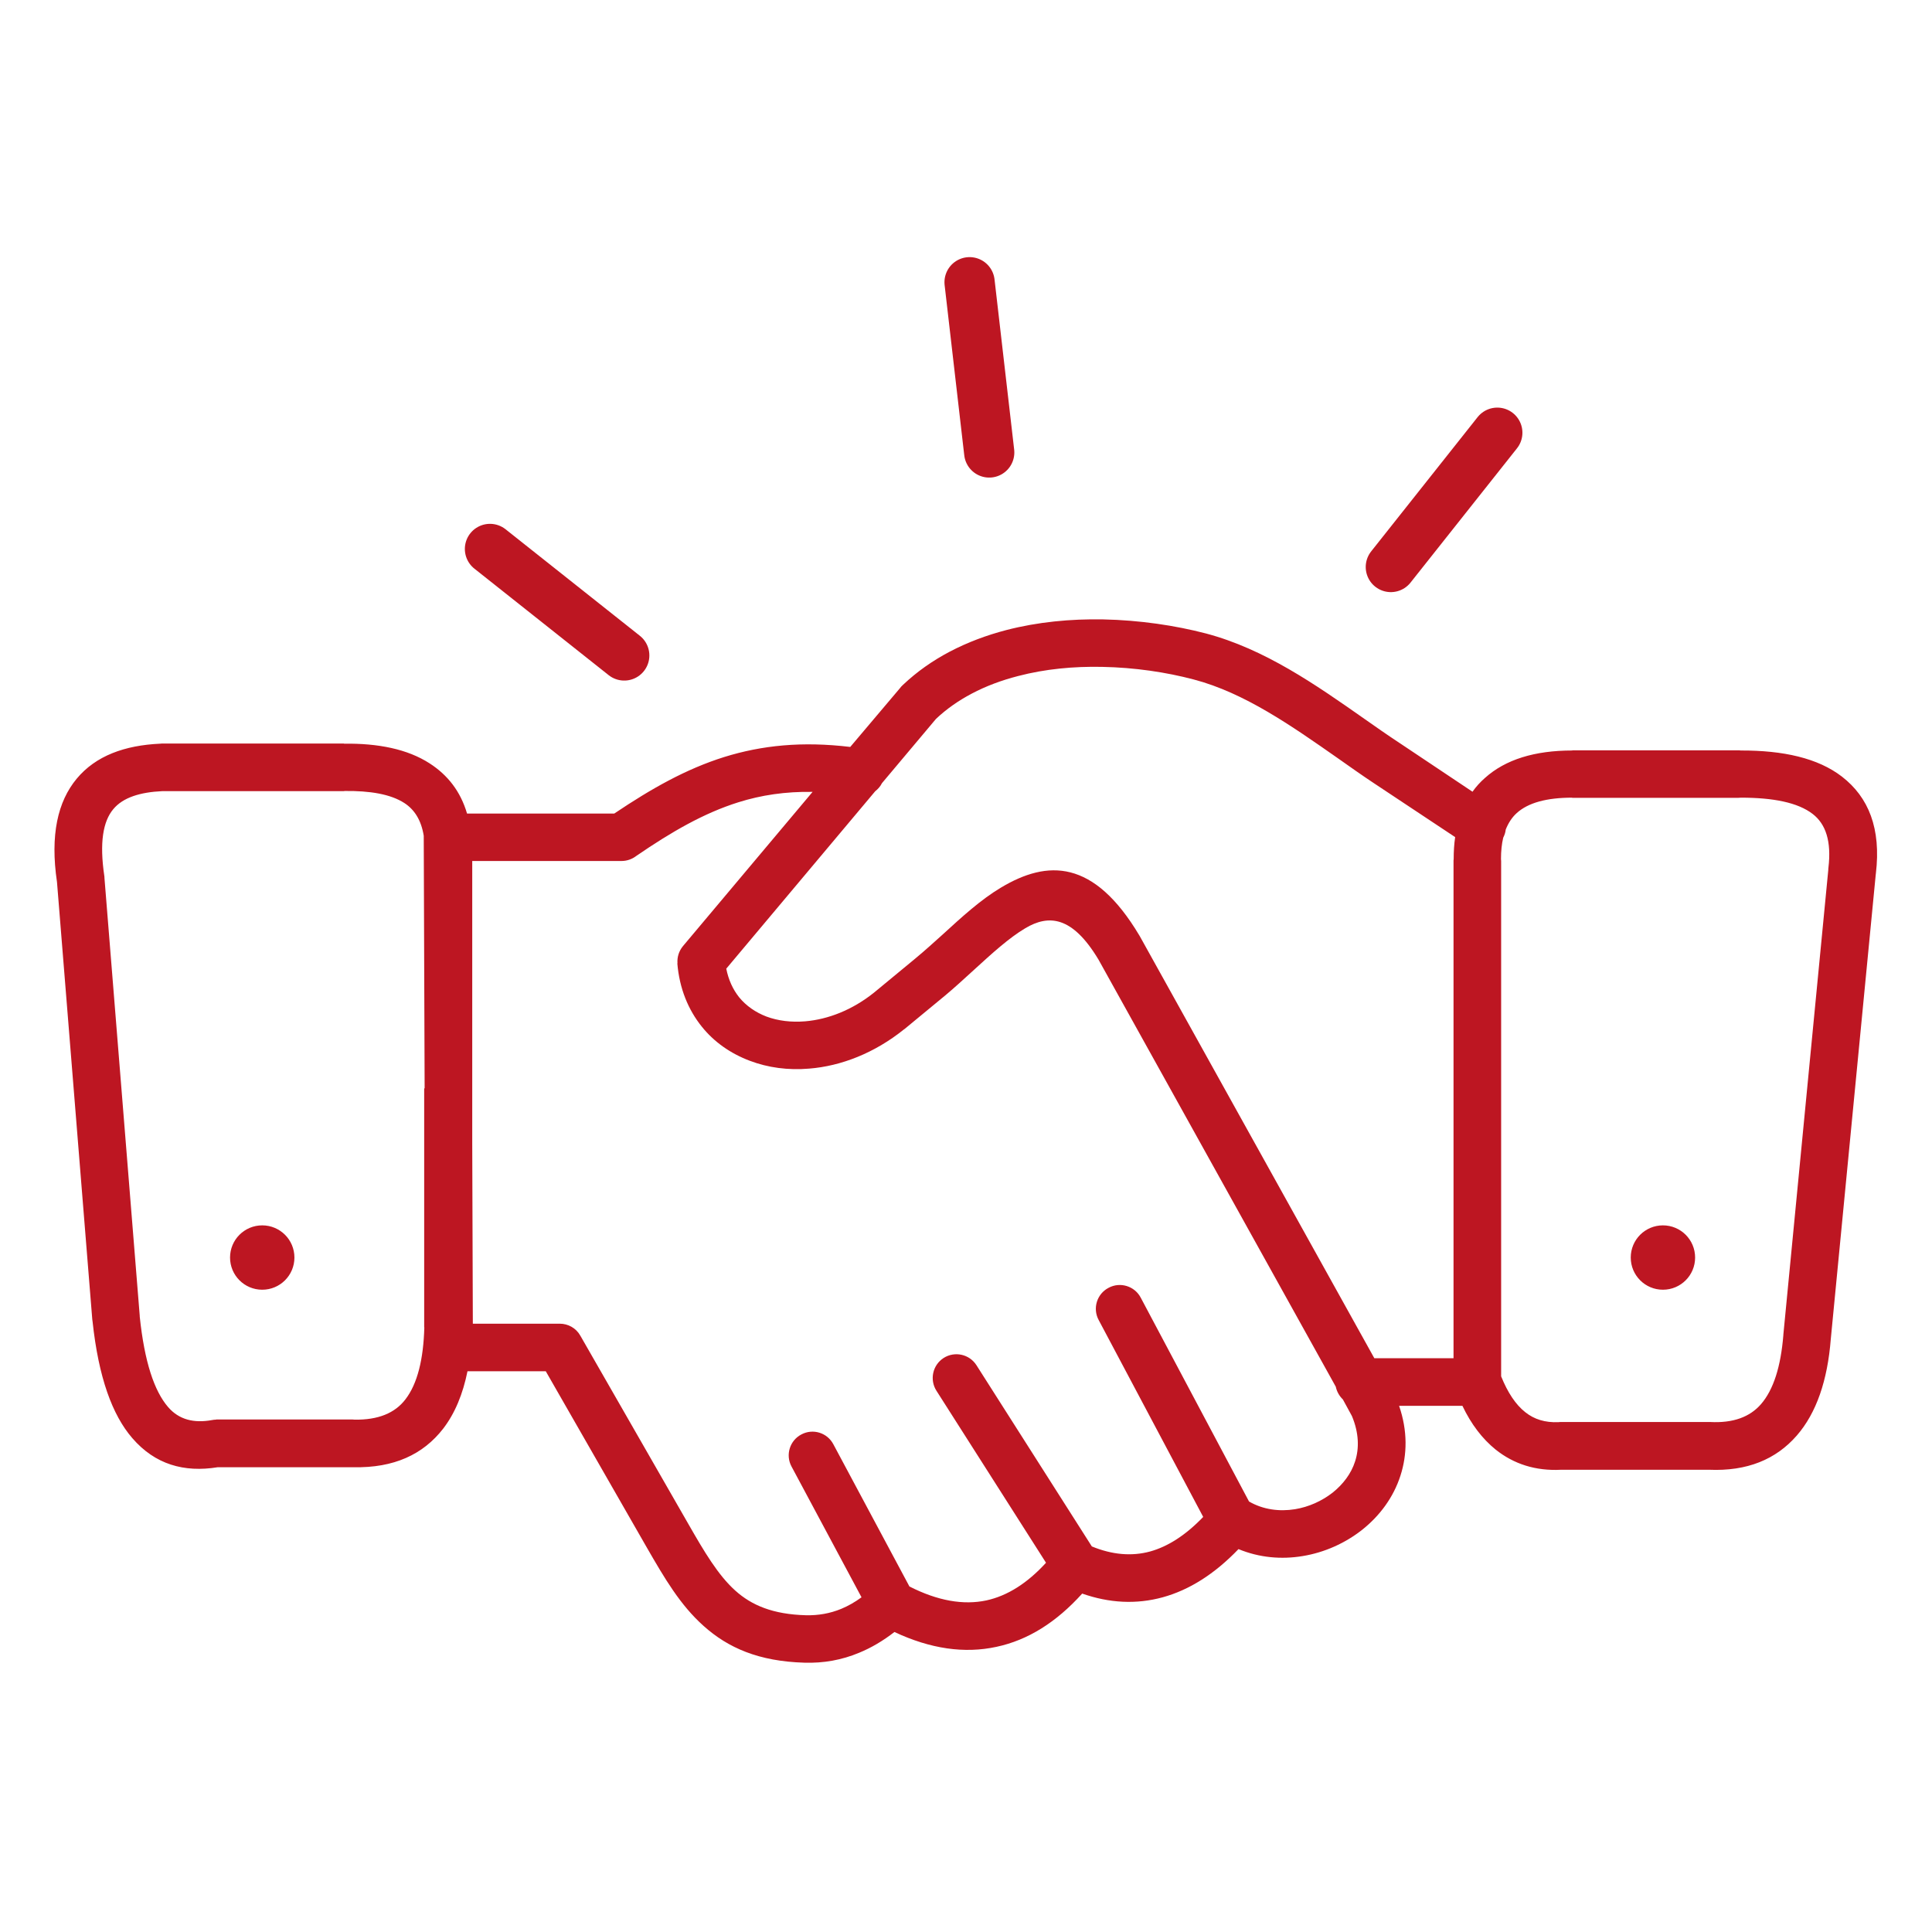 <?xml version="1.0" encoding="utf-8"?>
<!-- Generator: Adobe Illustrator 16.0.0, SVG Export Plug-In . SVG Version: 6.00 Build 0)  -->
<!DOCTYPE svg PUBLIC "-//W3C//DTD SVG 1.1//EN" "http://www.w3.org/Graphics/SVG/1.1/DTD/svg11.dtd">
<svg version="1.1" xmlns:x="http://ns.adobe.com/Extensibility/1.0/" xmlns:i="http://ns.adobe.com/AdobeIllustrator/10.0/" xmlns:graph="http://ns.adobe.com/Graphs/1.0/"
	 xmlns="http://www.w3.org/2000/svg" xmlns:xlink="http://www.w3.org/1999/xlink" x="0px" y="0px" width="500px" height="500px"
	 viewBox="0 170.945 500 500" enable-background="new 0 170.945 500 500" xml:space="preserve">
<g id="Layer_1">
	<g>
		<g>
			<g>
				
					<line fill="#E7F1FB" stroke="#BD1622" stroke-width="13" stroke-linecap="round" stroke-linejoin="round" x1="359.948" y1="317.685" x2="387.5" y2="282.932"/>
			</g>
			<g>
				
					<line fill="#E7F1FB" stroke="#BD1622" stroke-width="13" stroke-linecap="round" stroke-linejoin="round" x1="256.008" y1="288.043" x2="250.925" y2="243.987"/>
			</g>
			<g>
				
					<line fill="#E7F1FB" stroke="#BD1622" stroke-width="13" stroke-linecap="round" stroke-linejoin="round" x1="161.555" y1="340.576" x2="126.803" y2="313.013"/>
			</g>
		</g>
		<g>
			<path fill="#BD1622" d="M389.681,385.632c-0.075,0.728-0.306,1.42-0.65,2.109c-0.384,1.612-0.576,3.456-0.576,5.489
				c0,0.192,0.038,0.385,0.038,0.576V527.14c1.688,4.183,3.76,7.329,6.255,9.286c2.302,1.843,5.144,2.726,8.597,2.571
				c0.23-0.038,0.5-0.038,0.73-0.038h38.228l0,0c0.075,0,0.189,0,0.306,0c5.948,0.307,10.249-1.306,13.126-4.606
				c3.263-3.76,5.142-9.787,5.796-17.885l0,0v-0.113l11.629-120.283c0-0.192,0-0.385,0.038-0.575
				c0.807-6.833-0.691-11.285-4.069-13.894c-3.876-2.994-10.285-4.223-18.613-4.223c-0.192,0-0.384,0.038-0.576,0.038h-43.062
				v-0.038c-6.564,0-11.399,1.305-14.354,3.993C391.293,382.485,390.373,383.905,389.681,385.632L389.681,385.632z M347.54,533.125
				c-0.921-0.882-1.573-2.033-1.841-3.301L284.291,419.29c-6.832-11.399-12.973-11.667-18.92-8.136
				c-4.224,2.495-8.676,6.563-13.128,10.63c-2.687,2.457-5.372,4.914-7.636,6.795l-10.555,8.712l0,0l-0.078,0.038
				c-7.675,6.179-16.348,9.52-24.562,10.172c-5.411,0.461-10.631-0.23-15.389-2.036c-4.876-1.841-9.173-4.797-12.398-8.825
				c-3.494-4.339-5.795-9.865-6.333-16.388h0.041c-0.117-1.575,0.345-3.149,1.417-4.453l33.545-39.916
				c-7.061-0.116-13.318,0.844-19.189,2.685c-8.942,2.804-17.309,7.639-26.443,13.896c-1.037,0.807-2.381,1.304-3.801,1.304h-38.648
				v73.037l0.155,46.709h22.49l0,0c2.148,0,4.222,1.111,5.334,3.109l27.939,48.702c4.069,7.103,7.677,13.243,12.167,17.271
				c4.222,3.8,9.748,6.141,18.269,6.371c3.187,0.078,6.255-0.462,9.135-1.651c1.765-0.728,3.53-1.726,5.258-2.994l-18.117-33.848
				c-1.61-2.994-0.458-6.719,2.536-8.291c2.994-1.612,6.716-0.461,8.29,2.533l19.689,36.805c7.33,3.725,13.97,4.875,19.918,3.607
				c5.45-1.189,10.592-4.451,15.429-9.748l-28.362-44.52c-1.805-2.84-0.999-6.641,1.879-8.483c2.842-1.803,6.642-0.997,8.483,1.882
				l29.86,46.899c5.256,2.15,10.283,2.609,15.083,1.306c4.566-1.267,9.173-4.183,13.739-8.944l-27.057-50.967
				c-1.612-2.994-0.461-6.755,2.57-8.328c2.994-1.613,6.754-0.459,8.329,2.57l28.018,52.734c3.646,2.111,7.867,2.649,11.898,1.995
				c3.531-0.576,6.946-2.109,9.748-4.298c2.686-2.149,4.797-4.913,5.796-8.06c1.113-3.417,0.996-7.408-0.807-11.743L347.54,533.125
				L347.54,533.125z M355.678,522.456h20.493v-128.65c0-0.152,0-0.345,0.038-0.498c0-1.998,0.116-3.914,0.385-5.719l-20.878-13.855
				c-0.117-0.076-0.23-0.152-0.345-0.23c-2.726-1.803-5.988-4.107-9.252-6.41c-11.859-8.29-24.023-16.847-37.189-20.302
				c-7.1-1.879-15.313-3.108-23.68-3.261c-7.33-0.155-14.776,0.535-21.799,2.378c-4.186,1.076-8.252,2.571-12.014,4.567
				c-3.339,1.767-6.448,3.914-9.211,6.525l-13.969,16.619c-0.423,0.844-1.037,1.534-1.765,2.11l-38.534,45.904
				c0.575,2.915,1.726,5.372,3.301,7.368c1.84,2.263,4.297,3.952,7.099,5.026c2.994,1.113,6.45,1.537,10.055,1.23
				c5.874-0.5,12.167-2.919,17.808-7.446l0,0l10.557-8.714c2.687-2.224,4.949-4.297,7.215-6.331
				c4.949-4.531,9.862-9.02,15.083-12.129c12.012-7.177,23.987-7.408,35.809,12.436l0.114,0.192L355.678,522.456L355.678,522.456z
				 M378.475,534.775h-16.388c2.227,6.485,2.109,12.626,0.345,18.076c-1.805,5.604-5.334,10.362-9.864,13.971
				c-4.414,3.493-9.787,5.911-15.428,6.832c-5.489,0.92-11.247,0.424-16.618-1.803c-6.219,6.485-12.781,10.593-19.611,12.471
				c-6.871,1.882-13.817,1.499-20.842-0.958c-6.676,7.408-14.045,12.051-22.182,13.779c-8.291,1.804-17.08,0.536-26.408-3.839
				c-2.916,2.265-5.948,4.067-9.132,5.373c-4.493,1.881-9.213,2.726-14.162,2.571c-11.822-0.345-19.766-3.836-26.099-9.518
				c-6.064-5.413-10.096-12.319-14.7-20.303l-26.136-45.595h-20.265c-1.191,5.871-3.225,10.86-6.295,14.852
				c-5.182,6.678-12.743,10.209-23.257,9.979c-0.116,0-0.233,0-0.347,0H56.353c-8.75,1.42-16.236-0.729-22.105-7.522
				c-5.223-6.023-8.751-15.812-10.288-30.167c-0.038-0.152-0.038-0.346-0.076-0.535l-9.135-113.221
				c-1.802-12.205,0.193-20.84,5.104-26.75c4.951-5.95,12.438-8.635,21.61-9.059c0.267-0.038,0.497-0.038,0.766-0.038h46.786v0.038
				c8.826-0.114,16.426,1.382,22.184,5.106c4.642,2.992,7.981,7.213,9.669,12.971h38.111c9.596-6.447,18.538-11.515,28.44-14.624
				c9.749-3.03,20.148-4.105,32.625-2.609l12.856-15.199c0.23-0.307,0.459-0.575,0.768-0.844c3.646-3.454,7.713-6.293,12.088-8.597
				c4.604-2.419,9.518-4.26,14.662-5.604c8.135-2.109,16.695-2.916,25.061-2.764c9.479,0.193,18.69,1.575,26.636,3.646
				c15.197,4.031,28.324,13.204,41.067,22.146c2.839,1.995,5.679,3.991,9.056,6.219c0.117,0.074,0.231,0.152,0.348,0.229
				l18.497,12.359c0.921-1.306,1.995-2.495,3.226-3.57c5.296-4.759,12.856-7.101,22.604-7.101v-0.038h43.062
				c0.153,0,0.346,0,0.499,0.038c11.017-0.038,19.996,1.959,26.214,6.756c6.908,5.334,10.171,13.432,8.789,25.062
				c0,0.114-0.038,0.193-0.038,0.307l-11.63,120.168l0,0c-0.844,10.745-3.722,19.152-8.789,24.985
				c-5.411,6.217-12.895,9.287-22.719,8.866l0,0h-38.228h-0.038c-6.603,0.345-12.245-1.461-16.964-5.22
				C383.617,543.297,380.74,539.535,378.475,534.775L378.475,534.775z M67.866,488.068c4.606,0,8.331,3.722,8.331,8.328
				c0,4.604-3.724,8.328-8.331,8.328c-4.604,0-8.329-3.725-8.329-8.328C59.537,491.79,63.262,488.068,67.866,488.068L67.866,488.068
				z M430.364,488.068c4.606,0,8.33,3.722,8.33,8.328c0,4.604-3.724,8.328-8.33,8.328c-4.604,0-8.327-3.725-8.327-8.328
				C422.036,491.79,425.759,488.068,430.364,488.068L430.364,488.068z M109.894,452.604l-0.23-64.978c0-0.114,0-0.23,0-0.383
				c-0.654-4.069-2.419-6.794-5.028-8.483c-3.57-2.302-8.904-3.184-15.468-3.108h-0.076v0.038H42.267c-0.076,0-0.152,0-0.231,0
				c-5.795,0.269-10.207,1.651-12.702,4.645c-2.687,3.187-3.607,8.711-2.342,17.271c0.041,0.192,0.041,0.345,0.041,0.538
				l9.132,113.335v0.193c1.229,11.743,3.762,19.266,7.332,23.41c2.84,3.301,6.716,4.222,11.359,3.377
				c0.347-0.076,0.73-0.113,1.075-0.113v-0.039h35.119c0.23,0,0.461,0,0.651,0.039c6.219,0.113,10.517-1.727,13.204-5.221
				c3.146-4.069,4.683-10.438,4.911-18.652h-0.036v-61.868H109.894z M294.998,413.229L294.998,413.229L294.998,413.229
				L294.998,413.229z"/>
		</g>
	</g>
</g>
<g id="Layer_2" display="none">
	<g display="inline">
		<g>
			<g>
				
					<line fill="none" stroke="#BD1622" stroke-width="13" stroke-linecap="round" stroke-linejoin="round" stroke-miterlimit="10" x1="329.858" y1="523.514" x2="155.425" y2="523.514"/>
				
					<line fill="none" stroke="#BD1622" stroke-width="13" stroke-linecap="round" stroke-linejoin="round" stroke-miterlimit="10" x1="242.568" y1="470.368" x2="193.036" y2="426.021"/>
				
					<line fill="none" stroke="#BD1622" stroke-width="13" stroke-linecap="round" stroke-linejoin="round" stroke-miterlimit="10" x1="334.398" y1="363.075" x2="243.633" y2="469.771"/>
			</g>
		</g>
		<g>
			
				<path fill="none" stroke="#BD1622" stroke-width="13" stroke-linecap="round" stroke-linejoin="round" stroke-miterlimit="10" d="
				M181.897,276.202c0,0.513,0.627,0.773,0.988,0.409l57.703-57.276c5.281-5.251,13.841-5.251,19.123,0l57.705,57.279
				c0.368,0.364,0.989,0.104,0.989-0.409"/>
			
				<path fill="none" stroke="#BD1622" stroke-width="13" stroke-linecap="round" stroke-linejoin="round" stroke-miterlimit="10" d="
				M388.189,456.555c0.755,0.749,2.027,0.218,2.027-0.836v-151.79c0-13.706-11.094-24.817-24.804-24.817H134.893
				c-13.699,0-24.807,11.112-24.807,24.817v151.783c0,1.052,1.286,1.585,2.028,0.839l-2.028-8.648v154.649
				c0,13.706,11.094,24.818,24.804,24.818h230.519c13.699,0,24.808-11.112,24.808-24.818V447.902"/>
		</g>
	</g>
</g>
</svg>
